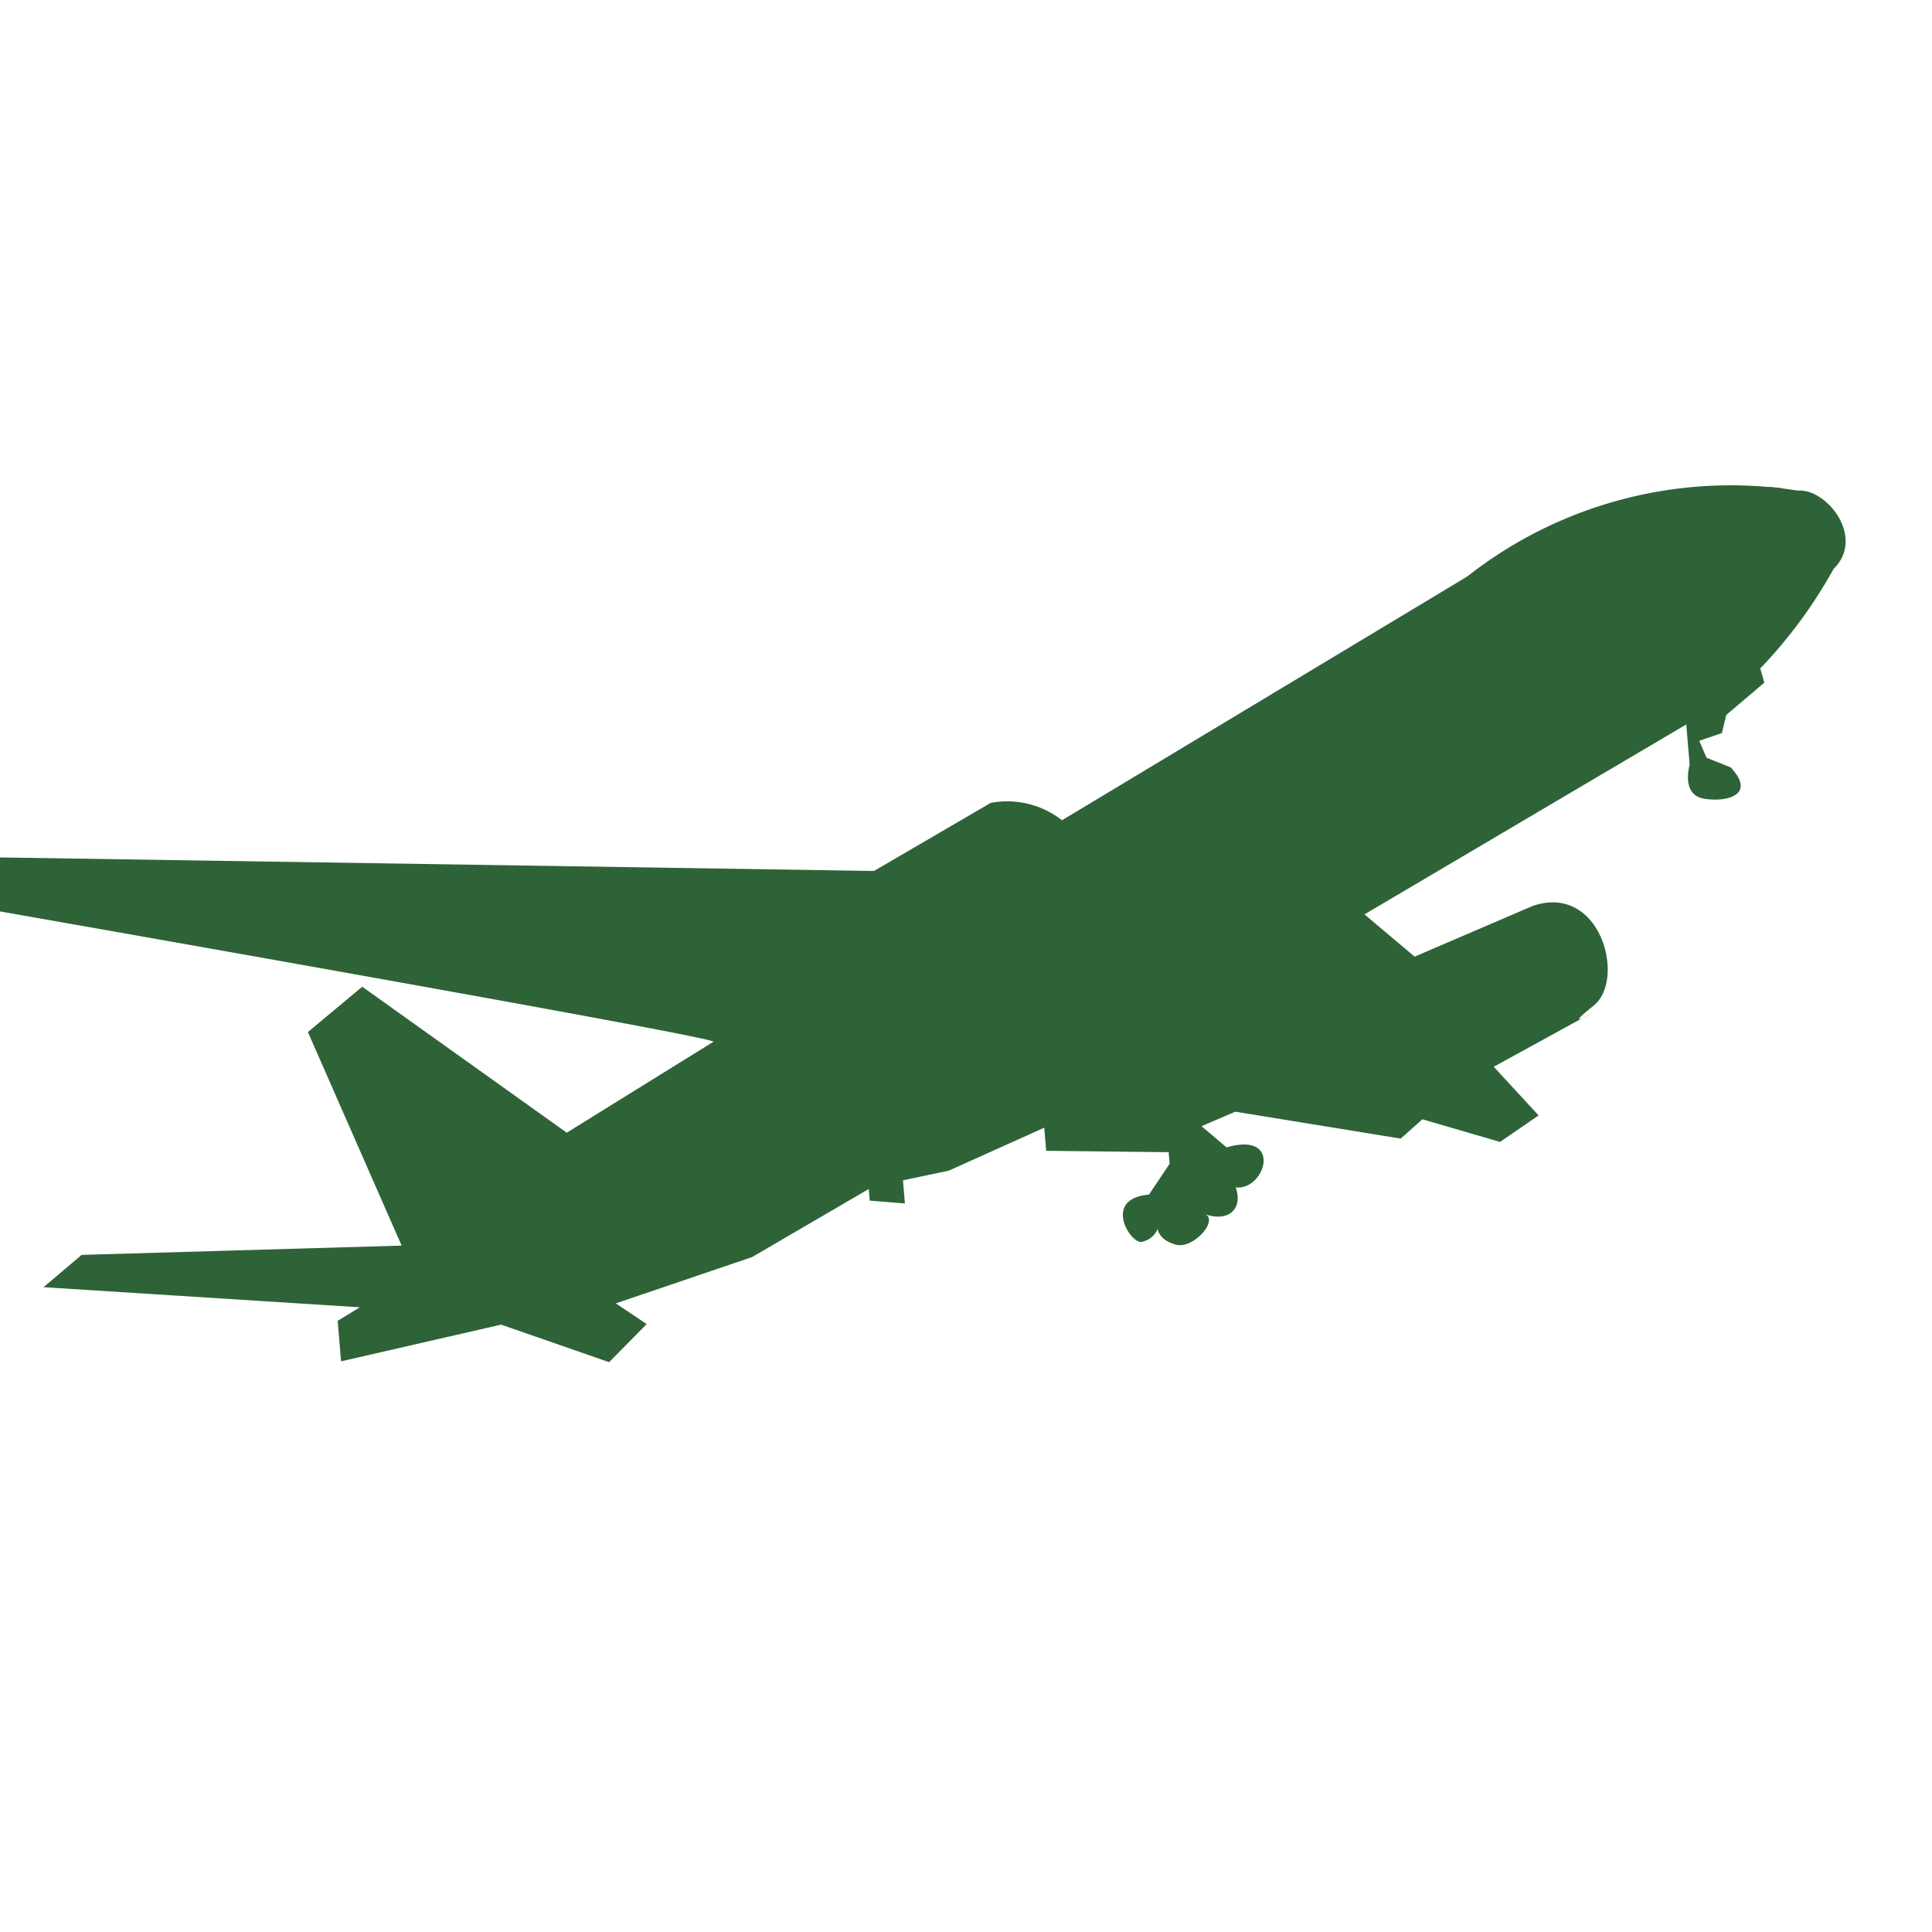 <svg xmlns="http://www.w3.org/2000/svg" xmlns:xlink="http://www.w3.org/1999/xlink" width="32" height="32" viewBox="0 0 32 32">
  <defs>
    <clipPath id="clip-path">
      <rect id="長方形_161" data-name="長方形 161" width="32" height="32" transform="translate(505 440)" fill="none" stroke="#707070" stroke-width="1"/>
    </clipPath>
    <clipPath id="clip-path-2">
      <rect id="長方形_137" data-name="長方形 137" width="32.569" height="14.537" fill="#2e6338"/>
    </clipPath>
  </defs>
  <g id="マスクグループ_42" data-name="マスクグループ 42" transform="translate(-505 -440)" clip-path="url(#clip-path)">
    <g id="グループ_149" data-name="グループ 149" transform="translate(503 448.026)" clip-path="url(#clip-path-2)">
      <path id="パス_555" data-name="パス 555" d="M12.2,13.562l.511.343-.622.631L10.3,13.914l-2.651.608-.056-.671.367-.224-5.239-.333.631-.535,5.3-.154L7.1,9.068,8,8.317l3.387,2.418,2.431-1.507C13.81,9.133,0,6.719,0,6.719l.918-.56L16.476,6.4l1.932-1.127a1.469,1.469,0,0,1,1.182.287L26.3,1.524A7.064,7.064,0,0,1,31.776.1c.479-.04,1.127.774.592,1.3a7.889,7.889,0,0,1-1.213,1.646l.068.235-.631.535-.072.3-.375.128.12.28.4.16c.423.447-.048.583-.439.519s-.24-.559-.24-.559l-.056-.671L24.6,7.119l.831.7,1.956-.84c1.126-.384,1.55,1.221,1.007,1.653s.008.1.008.1l-1.661.911.743.806-.639.439-1.286-.375-.359.32-2.74-.446-.559.24.415.351c.942-.272.639.719.152.663.128.375-.143.591-.543.431.3.072-.144.591-.439.519s-.312-.263-.312-.263a.355.355,0,0,1-.271.216c-.192.016-.639-.719.127-.783l.343-.511-.016-.192-2.029-.023-.032-.383-1.581.712-.759.16.032.383-.583-.047-.016-.192-1.932,1.127Z" transform="translate(0 0)" fill="#2e6338"/>
      <path id="パス_556" data-name="パス 556" d="M123.368.151a2.223,2.223,0,0,0-1.313.226.756.756,0,0,0,.032.236c.057.048.132-.023.206-.054a3.541,3.541,0,0,1,.648-.183,4.218,4.218,0,0,1,.616-.1,2.465,2.465,0,0,1,.4.046l-.044,0" transform="translate(-91.868 -0.092)" fill="#2e6338"/>
      <path id="パス_557" data-name="パス 557" d="M75.244,21.73a.6.6,0,0,0-.263.442,1.391,1.391,0,0,0,.379,1.081.592.592,0,0,0,.457.252.433.433,0,0,0,.3-.175.948.948,0,0,0,.149-.32,1.3,1.3,0,0,0,.057-.54A.691.691,0,0,0,76.062,22" transform="translate(-56.429 -16.356)" fill="#2e6338"/>
      <path id="パス_558" data-name="パス 558" d="M110.508,28.389a.548.548,0,0,0-.361.286.93.93,0,0,0-.095.461,1.068,1.068,0,0,0,.235.673.706.706,0,0,0,.648.249" transform="translate(-82.834 -21.368)" fill="#2e6338"/>
    </g>
  </g>
</svg>

